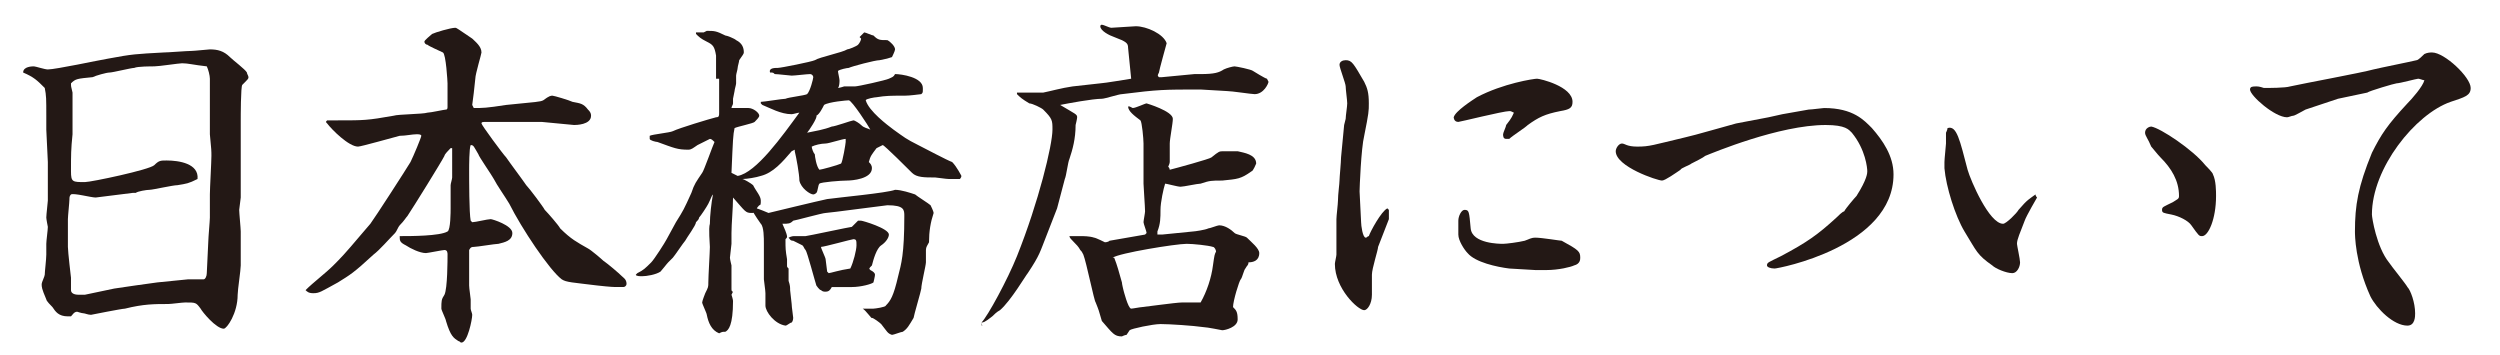 <?xml version="1.0" encoding="utf-8"?>
<!-- Generator: Adobe Illustrator 26.0.1, SVG Export Plug-In . SVG Version: 6.00 Build 0)  -->
<svg version="1.1" id="レイヤー_1" xmlns="http://www.w3.org/2000/svg" xmlns:xlink="http://www.w3.org/1999/xlink" x="0px"
	 y="0px" viewBox="0 0 162 23" style="enable-background:new 0 0 162 23;" xml:space="preserve">
<style type="text/css">
	.st0{fill:#231815;}
</style>
<g>
	<path class="st0" d="M15.6,12.8c0,0.1-0.1,0.7-0.1,0.8c0,0.2,0.1,1.2,0.1,1.4c0,0.2,0,0.9,0,1c0,0.2,0,1,0,1.2
		c0,0.3-0.2,1.6-0.2,1.9c0,1.2-0.7,2.2-0.9,2.2c-0.5,0-1.4-1.1-1.5-1.3c-0.3-0.4-0.3-0.4-1-0.4c-0.2,0-0.9,0.1-1.1,0.1
		c-0.9,0-1.6,0-2.8,0.3c-0.2,0-2.2,0.4-2.2,0.4c-0.2,0-0.4-0.1-0.5-0.1c-0.1,0-0.4-0.1-0.4-0.1c-0.2,0-0.3,0.2-0.4,0.3
		c-0.1,0-0.2,0-0.2,0c-0.6,0-0.8-0.3-1-0.6c-0.1-0.1-0.4-0.4-0.4-0.5c-0.3-0.7-0.3-0.8-0.3-1c0-0.1,0.2-0.5,0.2-0.6
		c0-0.2,0.1-1,0.1-1.3c0-0.1,0-0.6,0-0.7c0-0.2,0.1-0.9,0.1-1.1c0,0-0.1-0.5-0.1-0.6c0-0.2,0.1-1,0.1-1.1c0,0,0-1,0-1.1
		c0-0.1,0-0.5,0-0.5c0-0.4,0-0.7,0-0.9L3,8.4C3,8.3,3,7.6,3,7.5c0-1.1,0-1.3-0.1-1.8C2.4,5.2,2.2,5,1.5,4.7c0-0.4,0.6-0.4,0.7-0.4
		c0.1,0,0.7,0.2,0.9,0.2c0.5,0,3.3-0.6,3.9-0.7c1.6-0.3,1.8-0.3,3.6-0.4c0.3,0,1.5-0.1,1.8-0.1c0.2,0,1.1-0.1,1.2-0.1
		c0.5,0,0.9,0.1,1.3,0.5c0.2,0.2,1,0.8,1.1,1c0,0.1,0.1,0.2,0.1,0.3s0,0.1-0.4,0.5c-0.1,0.1-0.1,2.1-0.1,2.3c0,0.1,0,0.6,0,0.7
		c0,0.2,0,1.2,0,1.4c0,0.2,0,1,0,1.1V12.8z M13.6,5.1c0-0.2-0.1-0.6-0.2-0.8c-0.9-0.1-1.2-0.2-1.6-0.2c-0.2,0-1.5,0.2-1.8,0.2
		c-0.2,0-1.1,0-1.3,0.1C8.5,4.4,7.3,4.7,7.1,4.7C6.9,4.7,6.2,4.9,6,5C5,5.1,4.9,5.1,4.6,5.4c0,0.2,0,0.2,0.1,0.6c0,0.1,0,0.4,0,0.5
		c0,0.3,0,1.9,0,2.2c-0.1,1-0.1,1.3-0.1,2.4c0,0.7,0.1,0.7,0.9,0.7c0.4,0,4.2-0.8,4.5-1.1c0.3-0.3,0.4-0.3,0.8-0.3
		c0.8,0,2.1,0.2,2,1.2c-0.6,0.3-0.7,0.3-1.3,0.4c-0.3,0-1.6,0.3-1.8,0.3c-0.2,0-0.8,0.1-0.9,0.2c-0.1,0-0.1,0-0.2,0l-2.4,0.3
		c-0.3,0-1.4-0.3-1.6-0.2c-0.1,0.1-0.1,0.2-0.1,0.3c0,0.2-0.1,1.1-0.1,1.3c0,0.3,0,1.5,0,1.8c0,0.3,0.2,2,0.2,2c0,0.1,0,0.7,0,0.8
		c0,0.2,0.2,0.3,0.5,0.3c0.1,0,0.3,0,0.4,0l1.9-0.4c0.7-0.1,2-0.3,2.8-0.4l2-0.2c0.1,0,0.9,0,1,0c0.1,0,0.2-0.2,0.2-0.4l0.1-2.1
		c0-0.2,0.1-1.3,0.1-1.5c0-0.2,0-1.3,0-1.5c0-0.4,0.1-2.1,0.1-2.5c0-0.3,0-0.4-0.1-1.4c0,0,0-1.4,0-1.6L13.6,5.1z"/>
	<path class="st0" d="M19.8,18.8c0.5-0.5,1.3-1.1,1.8-1.6c0.5-0.5,0.7-0.7,1.8-2c0.1-0.1,0.5-0.6,0.6-0.7c0.3-0.4,2.3-3.5,2.6-4
		c0.2-0.4,0.7-1.6,0.7-1.7S27.1,8.7,27,8.7c-0.3,0-0.7,0.1-1.1,0.1c-0.4,0.1-2.5,0.7-2.7,0.7c-0.6,0-1.7-1.1-2-1.5
		c-0.1-0.1-0.1-0.1,0-0.2c0.1,0,0.6,0,0.7,0c1.7,0,1.9,0,3.6-0.3c0.3-0.1,1.9-0.1,2.2-0.2c0.2,0,1.1-0.2,1.2-0.2C29,7.1,29,7,29,6.9
		c0-0.1,0-0.6,0-0.7c0-0.1,0-0.7,0-0.8c0-0.1-0.1-1.9-0.3-2c-0.2-0.1-0.9-0.4-1-0.5c-0.1,0-0.2-0.1-0.2-0.2s0.4-0.4,0.5-0.5
		c0.2-0.1,1.2-0.4,1.5-0.4c0.1,0,0.2,0.1,1.1,0.7c0.2,0.2,0.6,0.5,0.6,0.9c0,0.1-0.4,1.4-0.4,1.7c-0.1,0.9-0.1,1-0.2,1.7L30.7,7
		c0.6,0,0.8,0,2.1-0.2c2-0.2,2.2-0.2,2.4-0.3c0.4-0.3,0.5-0.3,0.6-0.3c0.1,0,1.1,0.3,1.3,0.4c0.5,0.1,0.7,0.1,1,0.5
		c0.1,0.1,0.2,0.2,0.2,0.4c0,0.6-1,0.6-1.1,0.6l-2.1-0.2l-1.4,0l-2,0c-0.1,0-0.2,0-0.2,0c-0.2,0-0.3,0-0.3,0.1c0,0.1,1.4,2,1.6,2.2
		c0.2,0.3,1.1,1.5,1.3,1.8c0.2,0.2,1.1,1.4,1.2,1.6c0.2,0.2,0.9,1,1,1.2c0.7,0.7,1.1,0.9,1.8,1.3c0.2,0.1,0.9,0.7,1,0.8
		c0.3,0.2,1,0.8,1.2,1c0.1,0.1,0.3,0.2,0.3,0.5c0,0.1-0.1,0.2-0.2,0.2c-0.1,0-0.4,0-0.4,0c-0.2,0-0.4,0-1.3-0.1
		c-1.6-0.2-2-0.2-2.3-0.4c-0.8-0.6-2.6-3.3-3.4-4.9c-0.3-0.5-0.8-1.2-1-1.6c-0.1-0.2-1-1.5-1-1.6c-0.3-0.5-0.3-0.6-0.5-0.6
		c-0.1,0.2-0.1,1.4-0.1,1.6c0,0.7,0,2.8,0.1,3.3l0.1,0.1c0.2,0,1-0.2,1.2-0.2c0.1,0,1.4,0.4,1.4,0.9c0,0.5-0.5,0.6-0.9,0.7
		c-0.2,0-1.4,0.2-1.6,0.2c-0.1,0-0.2,0-0.3,0.2c0,0.3,0,0.8,0,1.2c0,0.2,0,1,0,1.1c0,0.2,0.1,0.8,0.1,0.9s0,0.5,0,0.6
		c0,0.1,0.1,0.3,0.1,0.4c0,0.3-0.3,1.8-0.7,1.8c-0.1,0-0.1-0.1-0.2-0.1c-0.3-0.2-0.5-0.3-0.8-1.3c0-0.1-0.3-0.7-0.3-0.8
		c0-0.5,0-0.6,0.2-0.9c0.2-0.4,0.2-2.3,0.2-2.6c0-0.1,0-0.3-0.2-0.3c-0.1,0-1.1,0.2-1.2,0.2c-0.4,0-1-0.3-1.3-0.5
		c-0.4-0.2-0.4-0.3-0.4-0.6l0.1,0c0.6,0,2.5,0,3-0.3c0.2-0.1,0.2-1.3,0.2-1.5c0-0.2,0-1.4,0-1.5c0-0.1,0.1-0.4,0.1-0.5V9.6l-0.1,0
		c-0.1,0.1-0.4,0.4-0.4,0.5c-0.2,0.4-2,3.3-2.4,3.9c-0.1,0.1-0.2,0.3-0.5,0.6c-0.1,0.1-0.2,0.4-0.3,0.5c-0.4,0.4-1,1.1-1.4,1.4
		c-1.3,1.2-1.5,1.3-2.3,1.8c-1.1,0.6-1.2,0.7-1.6,0.7C20,19,19.9,18.9,19.8,18.8L19.8,18.8z"/>
	<path class="st0" d="M46.4,5.1c0-0.2,0-1.2,0-1.5c-0.1-0.6-0.2-0.7-0.6-0.9c-0.4-0.2-0.5-0.3-0.7-0.5V2.1c0.2,0,0.2,0,0.5,0
		c0,0,0.2-0.1,0.2-0.1c0.5,0,0.6,0,1.2,0.3c0.1,0,0.6,0.2,0.7,0.3c0.4,0.2,0.5,0.5,0.5,0.8c0,0.1-0.1,0.2-0.3,0.5
		c0,0.1-0.1,0.4-0.1,0.5c0,0.1-0.1,0.4-0.1,0.5s0,0.4,0,0.5c0,0.1-0.1,0.4-0.1,0.5l-0.1,0.5c0,0.1,0,0.2,0,0.3s-0.1,0.2-0.1,0.3
		C47.7,7,47.8,7,48.5,7c0.3,0,0.7,0.3,0.7,0.5c0,0.1-0.2,0.3-0.3,0.4c-0.1,0.1-1.1,0.3-1.3,0.4c-0.1,0.5-0.1,0.6-0.2,2.9l0.4,0.2
		c1.2-0.2,2.9-2.6,4-4.1V7.3c-0.1,0-0.4,0.1-0.5,0.1c-0.7,0-1.4-0.4-1.9-0.6l-0.1-0.1l0-0.1c0.2,0,1.4-0.2,1.6-0.2
		c0.2-0.1,1.2-0.2,1.4-0.3c0.2-0.2,0.4-1,0.4-1.1s-0.1-0.2-0.2-0.2c-0.2,0-1,0.1-1.2,0.1c-0.1,0-0.9-0.1-1.1-0.1
		c-0.1-0.1-0.1-0.1-0.3-0.1c-0.1-0.3,0.3-0.3,0.5-0.3c0.2,0,2.2-0.4,2.4-0.5c0.3-0.2,1.8-0.5,2.1-0.7c0.1,0,0.6-0.2,0.7-0.3
		c0.1-0.1,0.2-0.3,0.2-0.4l-0.1-0.1L56,2.1c0.1,0,0.5,0.2,0.6,0.2c0.3,0.3,0.4,0.3,0.9,0.3C57.7,2.7,58,3,58,3.2
		c0,0.1-0.2,0.5-0.2,0.5c-0.3,0.1-0.3,0.1-0.8,0.2c-0.3,0-1.8,0.4-2,0.5c-0.1,0-0.6,0.1-0.7,0.2c0,0.1,0.1,0.5,0.1,0.6
		c0,0.1,0,0.4-0.1,0.5c0.1,0,0.4-0.1,0.4-0.1c0.1,0,0.6,0,0.7,0c0.2,0,2-0.4,2.2-0.5C57.8,5,57.9,5,58,4.8c0.4,0,1.8,0.2,1.8,0.9
		c0,0,0,0,0,0.1c0,0.2,0,0.2-0.1,0.3c-0.8,0.1-0.9,0.1-1.3,0.1c-0.6,0-1,0-1.6,0.1c-0.1,0-0.7,0.1-0.7,0.2c0.2,0.7,1.4,1.6,1.8,1.9
		c0.7,0.5,0.8,0.6,1.6,1c0.4,0.2,1.9,1,2.2,1.1c0.3,0.3,0.6,0.9,0.6,0.9c0,0.1-0.1,0.2-0.1,0.2c-0.2,0-0.2,0-0.5,0
		c-0.1,0-0.1,0-0.2,0c-0.2,0-0.8-0.1-0.9-0.1c-0.7,0-1.2,0-1.5-0.3c-0.2-0.2-1.8-1.8-1.9-1.8l-0.4,0.2c-0.3,0.4-0.4,0.5-0.5,0.9
		c0.1,0.1,0.2,0.2,0.2,0.4c0,0.7-1.3,0.8-1.6,0.8c-0.4,0-1.7,0.1-1.8,0.2c-0.1,0.1-0.1,0.5-0.2,0.6c-0.1,0.1-0.2,0.1-0.2,0.1
		c-0.2,0-0.8-0.4-0.9-0.9c0-0.4-0.2-1.5-0.3-1.9l0-0.1l0,0l-0.2,0.1c-0.6,0.7-1.2,1.4-2,1.6c-0.3,0.1-0.9,0.2-1.2,0.2
		c0.1,0,0.6,0.3,0.7,0.4c0.2,0.4,0.5,0.7,0.5,1c0,0.2,0,0.3-0.1,0.3C49,13.5,49,13.6,49,13.7c-0.1,0.1-0.2,0.1-0.3,0.1
		c-0.4,0-0.4-0.1-1.2-1c0,0.7-0.1,1.7-0.1,2.3c0,0.1,0,0.6,0,0.7c0,0.1-0.1,0.8-0.1,0.9c0,0.1,0.1,0.5,0.1,0.5c0,0.1,0,0.7,0,0.9
		c0,0,0,0.5,0,0.6c0,0.1,0,0.2,0.1,0.2c0,0-0.1,0.2-0.1,0.2c0,0,0.1,0.3,0.1,0.4c0,1.6-0.3,1.9-0.5,2c-0.2,0-0.2,0-0.4,0.1
		c-0.5-0.2-0.7-0.7-0.8-1.2c0-0.1-0.3-0.7-0.3-0.8c0-0.1,0.2-0.6,0.2-0.6c0.2-0.4,0.2-0.4,0.2-0.7c0-0.4,0.1-2,0.1-2.3
		c0-0.2-0.1-1.2,0-1.5c0-0.5,0.1-1.4,0.2-1.9h0c-0.1,0.1-0.1,0.2-0.3,0.6c-0.1,0.2-0.5,0.8-0.6,0.9c0,0.1-0.1,0.2-0.2,0.3
		c0,0.2-0.6,1-0.7,1.2c-0.1,0.1-0.7,1-0.8,1.1c0,0-0.1,0.1-0.3,0.3c-0.1,0.1-0.4,0.5-0.5,0.6c-0.3,0.2-0.9,0.3-1.2,0.3
		c-0.1,0-0.4,0-0.4-0.1l0.1-0.1c0.4-0.2,0.5-0.3,0.9-0.7c0.2-0.2,0.9-1.3,1-1.5c0.1-0.2,0.5-0.9,0.6-1.1c0.5-0.8,0.5-0.8,1-1.9
		c0.2-0.6,0.3-0.7,0.7-1.3c0.1-0.1,0.7-1.8,0.8-2c-0.1-0.1-0.2-0.2-0.3-0.2c-0.2,0.1-0.6,0.3-0.8,0.4c-0.3,0.2-0.4,0.3-0.6,0.3
		c-0.7,0-0.9-0.1-2-0.5c-0.1,0-0.5-0.1-0.5-0.2c0,0,0,0,0-0.1V8.8c0.2-0.1,1.3-0.2,1.5-0.3c0.4-0.2,2.4-0.8,2.8-0.9
		c0.2,0,0.2-0.1,0.2-0.3c0-0.1,0-1.4,0-1.5V5.1z M55.9,20c0.1,0,0.2,0,0.2,0c0.1,0,0.4,0,0.5,0c0.1,0,0.8-0.1,0.8-0.2
		c0.3-0.3,0.5-0.6,0.8-1.9c0.2-0.8,0.4-1.4,0.4-3.9c0-0.4,0-0.7-1.1-0.7c-0.1,0-3.8,0.5-4,0.5c-0.2,0-2,0.5-2.1,0.5
		c-0.2,0.2-0.3,0.2-0.7,0.2c0.1,0.2,0.3,0.7,0.3,0.8s0,0.1-0.1,0.2c0,0,0,0.1,0,0.1c0,0.5,0,0.6,0.1,1.2c0,0.1,0,0.3,0,0.4
		c0,0.1,0,0.1,0.1,0.2c0,0.1,0,0.7,0,0.8c0.1,0.3,0.1,0.4,0.1,0.6l0.1,0.9c0,0.2,0.1,0.8,0.1,0.9c0,0.2-0.1,0.3-0.1,0.3
		c-0.1,0-0.3,0.2-0.4,0.2c-0.7-0.1-1.3-0.9-1.3-1.3c0,0,0-0.1,0-0.1c0-0.2,0-0.5,0-0.7c0-0.2-0.1-0.8-0.1-0.9c0-0.1,0-0.4,0-0.4
		c0-0.3,0-1.7,0-1.9c0-0.4,0-1.1-0.2-1.3c0,0-0.5-0.7-0.5-0.8c0-0.1,0-0.2,0.2-0.2c0.1,0,0.8,0.3,0.8,0.3s3.3-0.8,3.8-0.9
		c0.7-0.1,3.9-0.4,4.4-0.6c0.4,0,1,0.2,1.3,0.3c0.1,0.1,0.9,0.6,1,0.7c0,0,0.2,0.4,0.2,0.5c-0.2,0.6-0.3,1.2-0.3,1.9
		c-0.1,0.2-0.2,0.3-0.2,0.5c0,0.1,0,0.7,0,0.8c0,0.2-0.3,1.4-0.3,1.7c0,0.1-0.5,1.8-0.5,1.9c-0.3,0.5-0.4,0.7-0.7,0.9
		c-0.1,0-0.6,0.2-0.7,0.2c-0.3-0.1-0.3-0.2-0.7-0.7c-0.1-0.1-0.5-0.4-0.6-0.4C56.5,20.7,56.1,20.1,55.9,20L55.9,20z M51.1,15.4
		c0.2-0.1,0.3-0.1,0.4-0.1c0.1,0,0.7,0,0.7,0c0.1,0,2.9-0.6,3-0.6c0.1-0.1,0.3-0.3,0.4-0.4c0,0,0.1,0,0.2,0c0.1,0,1.8,0.5,1.8,0.9
		c0,0.2-0.2,0.5-0.5,0.7c-0.3,0.2-0.5,0.9-0.6,1.3c-0.2,0.2-0.2,0.2-0.1,0.3c0.2,0.1,0.3,0.2,0.3,0.3c0,0.1-0.1,0.5-0.1,0.5
		c-0.1,0.1-0.8,0.3-1.4,0.3c-0.9,0-1,0-1.3,0c-0.1,0.2-0.2,0.3-0.4,0.3c-0.1,0-0.2,0-0.3-0.1c-0.1,0-0.3-0.3-0.3-0.3
		c-0.1-0.3-0.6-2.2-0.7-2.3s-0.1-0.2-0.2-0.3c-0.4-0.2-0.4-0.2-0.6-0.3C51.2,15.6,51.2,15.5,51.1,15.4L51.1,15.4z M52.3,8.6
		c0.5-0.1,1.1-0.2,1.6-0.4c0.2,0,1.3-0.4,1.4-0.4c0.1,0,0.4,0.2,0.5,0.3c0.2,0.2,0.4,0.2,0.6,0.3c-0.1-0.2-1.2-1.9-1.4-1.9
		c-0.1,0-1.3,0.1-1.6,0.3c-0.1,0.2-0.3,0.6-0.5,0.7C53,7.6,52.4,8.5,52.3,8.6L52.3,8.6z M54.5,10.6c0.1-0.1,0.3-1.3,0.3-1.4
		c0-0.1,0-0.2,0-0.2c-0.2,0-1.1,0.3-1.3,0.3c-0.3,0-0.7,0.1-0.9,0.2c0,0.1,0.1,0.4,0.2,0.5c0,0.1,0.1,0.8,0.3,1
		C53.2,11,54.3,10.7,54.5,10.6z M53.6,17.6c0,0,0.1,0.1,0.1,0.1c0.1,0,0.7-0.2,1.4-0.3c0.2-0.4,0.4-1.2,0.4-1.5c0-0.3,0-0.4-0.2-0.4
		c-0.1,0-1.9,0.5-2.1,0.5c0,0.1,0.3,0.7,0.3,0.8L53.6,17.6z"/>
	<path class="st0" d="M63.6,20.9c0.4-0.4,1.7-2.8,2.3-4.3c1.4-3.5,2.3-7.2,2.3-8.2c0-0.6,0-0.7-0.6-1.3c-0.1-0.1-0.7-0.4-0.9-0.4
		c-0.5-0.3-0.6-0.4-0.8-0.6l0-0.1c0.6,0,1.5,0,1.7,0c0.5-0.1,1.2-0.3,1.9-0.4l1.8-0.2c0.2,0,2-0.3,2-0.3l-0.2-2
		c0-0.3-0.1-0.4-0.9-0.7c-0.3-0.1-0.9-0.4-0.9-0.7c0,0,0-0.1,0.1-0.1c0.1,0,0.5,0.2,0.6,0.2c0.2,0,1.4-0.1,1.6-0.1
		c0.7,0,1.8,0.5,2,1.1c0,0-0.5,1.8-0.5,1.9c-0.1,0.2-0.1,0.2,0,0.3h0.2l2.1-0.2c0,0,0.3,0,0.4,0c0.9,0,1.2-0.1,1.5-0.3
		c0.2-0.1,0.6-0.2,0.7-0.2c0.1,0,1.1,0.2,1.2,0.3c0,0,0.8,0.5,0.9,0.5c0,0,0.1,0.2,0.1,0.2c0,0.1-0.3,0.8-0.9,0.8
		c-0.2,0-1.5-0.2-1.8-0.2c-0.1,0-1.6-0.1-1.7-0.1c-2.4,0-2.7,0-5.1,0.3c-0.2,0-1.1,0.3-1.3,0.3c-0.6,0-2.2,0.3-2.7,0.4l0,0
		c1,0.6,1.1,0.6,1.1,0.8c0,0.1-0.1,0.5-0.1,0.5c0,0.9-0.2,1.6-0.4,2.2c-0.1,0.2-0.2,1.1-0.3,1.3l-0.5,1.9l-0.7,1.8
		c-0.4,1-0.4,1.2-1.2,2.4c-0.1,0.1-1.1,1.8-1.8,2.4c-0.2,0.1-0.4,0.3-0.5,0.4c-0.5,0.4-0.6,0.4-0.7,0.4
		C63.7,21.2,63.6,21.2,63.6,20.9L63.6,20.9z M69.3,15.3c0.2,0,0.3,0,0.7,0c0.2,0,0.6,0,0.9,0.1c0.1,0,0.7,0.3,0.7,0.3
		c0,0,0.2,0,0.3-0.1l2.3-0.4l0.1-0.1c0-0.1-0.2-0.6-0.2-0.7c0-0.1,0.1-0.6,0.1-0.7c0-0.3-0.1-1.6-0.1-1.8c0-0.4,0-2.3,0-2.6
		c0-0.3-0.1-1.4-0.2-1.5c-0.4-0.3-0.8-0.6-0.8-0.9l0.1,0l0.2,0.1c0.2,0,0.8-0.3,0.9-0.3C74.3,6.7,76,7.2,76,7.7
		c0,0.3-0.2,1.3-0.2,1.6c0,1,0,1.1,0,1.2c0,0.1-0.1,0.3-0.1,0.3s0.1,0.1,0.1,0.2c0.4-0.1,2.6-0.7,2.7-0.8c0.5-0.4,0.5-0.4,0.8-0.4
		h0.9c0.4,0.1,1.2,0.2,1.2,0.8c0,0-0.2,0.5-0.3,0.5c-0.7,0.5-0.9,0.5-1.9,0.6c-0.7,0-0.8,0-1.4,0.2c-0.2,0-1.1,0.2-1.3,0.2
		c-0.2,0-0.9-0.2-1-0.2c-0.1,0.3-0.3,1.2-0.3,1.7c0,0.5,0,0.9-0.2,1.4l0,0.2l0.3,0l2-0.2c0.1,0,0.8-0.1,1-0.2c0.1,0,0.6-0.2,0.7-0.2
		c0.4,0,0.8,0.3,1,0.5c0.1,0.1,0.7,0.2,0.8,0.3c0.3,0.3,0.8,0.7,0.8,1c0,0.5-0.4,0.6-0.7,0.6c0,0.2-0.1,0.2-0.2,0.4
		c-0.1,0.1-0.2,0.6-0.3,0.7c-0.1,0.1-0.5,1.4-0.5,1.8c0.2,0.2,0.3,0.3,0.3,0.8c0,0.5-0.8,0.7-1,0.7c0,0-1-0.2-1.2-0.2
		c-0.7-0.1-2.2-0.2-2.8-0.2c-0.5,0-1.9,0.3-2,0.4l-0.2,0.3c-0.1,0-0.3,0.1-0.3,0.1c-0.5,0-0.6-0.2-1.3-1c-0.2-0.7-0.2-0.7-0.4-1.2
		c-0.1-0.1-0.6-2.6-0.8-3.1c-0.1-0.2-0.1-0.2-0.2-0.3C69.8,15.8,69.3,15.5,69.3,15.3L69.3,15.3z M72.2,16.7c0.2,0.5,0.3,0.9,0.5,1.6
		c0,0.1,0.1,0.5,0.1,0.5c0,0,0.3,1.2,0.5,1.2c0.1,0,0.6-0.1,0.7-0.1s2.2-0.3,2.6-0.3c0.1,0,0.7,0,0.8,0c0.1,0,0.4,0,0.4,0
		c0.4-0.7,0.7-1.6,0.8-2.4c0.1-0.7,0.1-0.7,0.2-0.9c0-0.1-0.1-0.3-0.2-0.3c-0.3-0.1-1.3-0.2-1.7-0.2c-0.7,0-4.4,0.6-4.8,0.9
		L72.2,16.7z"/>
	<path class="st0" d="M88.2,14.4c0,0.2,0.1,1,0.3,1c0.1,0,0.1-0.1,0.2-0.1c0.1-0.3,0.8-1.6,1.2-1.8l0.1,0.1c0,0.2,0,0.5,0,0.6
		L89.3,16c0,0.2-0.4,1.4-0.4,1.8c0,0.2,0,1.1,0,1.3c0,0.6-0.3,1-0.5,1c-0.4,0-1.9-1.4-1.9-3c0-0.1,0.1-0.5,0.1-0.6
		c0-0.7,0-1.1,0-2.3c0-0.2,0.1-1,0.1-1.2c0-0.4,0.1-1.1,0.1-1.3c0-0.2,0.1-1.2,0.1-1.5l0.2-2.1l0.1-0.4c0-0.2,0.1-0.8,0.1-1
		c0-0.2-0.1-0.9-0.1-1.1c0-0.2-0.4-1.2-0.4-1.4c0-0.2,0.2-0.3,0.4-0.3c0.4,0,0.5,0.2,1.2,1.4c0.2,0.4,0.3,0.7,0.3,1.4
		c0,0.5,0,0.6-0.3,2.1c-0.2,0.8-0.3,3.4-0.3,3.6L88.2,14.4z M95.7,6.3c1.7-0.9,3.7-1.2,3.9-1.2c0.2,0,2.3,0.5,2.3,1.5
		c0,0.4-0.2,0.5-0.8,0.6c-1,0.2-1.4,0.4-2.1,0.9c-0.2,0.2-1,0.7-1.2,0.9c0,0-0.1,0-0.2,0c-0.2,0-0.2-0.2-0.2-0.3
		c0-0.1,0.2-0.5,0.2-0.6C98,7.6,98,7.5,98.1,7.3c-0.2-0.1-0.2-0.1-0.3-0.1c-0.4,0-3.2,0.7-3.3,0.7c-0.3,0-0.3-0.3-0.3-0.3
		C94.3,7.2,95.4,6.5,95.7,6.3z M97.8,17.4c-0.8-0.1-2.2-0.4-2.7-1c-0.2-0.2-0.6-0.8-0.6-1.2c0-0.2,0-0.8,0-0.9
		c0-0.3,0.2-0.7,0.4-0.7c0.3,0,0.3,0.1,0.4,1.2c0.1,1,1.9,1,2.1,1c0.2,0,1-0.1,1.4-0.2c0.3-0.1,0.4-0.2,0.7-0.2
		c0.4,0,1.6,0.2,1.7,0.2c1.1,0.6,1.2,0.7,1.2,1.1c0,0.1,0,0.4-0.4,0.5c-0.2,0.1-1,0.3-1.8,0.3c-0.2,0-0.3,0-0.7,0L97.8,17.4z"/>
	<path class="st0" d="M115.5,7.4l1.7-0.3c0.2,0,0.9-0.1,1-0.1c1.9,0,2.6,0.8,3.1,1.3c0.7,0.8,1.4,1.8,1.4,3c0,4.7-7.5,6.1-7.7,6.1
		c-0.3,0-0.5-0.1-0.5-0.2c0-0.2,0.1-0.2,0.9-0.6c1.7-0.9,2.4-1.4,3.6-2.5c0.1-0.1,0.4-0.4,0.5-0.4c0.1-0.2,0.7-0.9,0.8-1
		c0.7-1.1,0.7-1.5,0.7-1.6c0-0.2-0.1-1.4-1-2.5c-0.2-0.2-0.4-0.5-1.7-0.5c-3,0-7.3,1.8-7.8,2c-0.1,0.1-0.7,0.4-0.9,0.5
		c-0.1,0.1-0.7,0.3-0.7,0.4c-0.3,0.2-1,0.7-1.2,0.7c-0.3,0-3-0.9-3-1.9c0-0.2,0.2-0.5,0.4-0.5c0.2,0,0.3,0.2,1,0.2
		c0.8,0,1-0.1,3.1-0.6c0.5-0.1,2.9-0.8,3.3-0.9l2.1-0.4L115.5,7.4z"/>
	<path class="st0" d="M131.9,12.6c0,0.1,0.1,0.2,0.1,0.2c0,0-0.7,1.2-0.8,1.5c-0.3,0.8-0.5,1.2-0.5,1.5c0,0.1,0.2,1,0.2,1.2
		c0,0.3-0.2,0.7-0.5,0.7c-0.4,0-1.1-0.3-1.3-0.5c-1-0.7-1-0.9-1.8-2.2c-0.6-1-1.2-2.9-1.3-4.1c0-0.2,0-0.4,0-0.4
		c0-0.2,0.1-1.1,0.1-1.2l0-0.7c0,0,0.1-0.2,0.1-0.3c0.6-0.2,0.8,0.8,1.3,2.7c0.2,0.7,1.4,3.5,2.3,3.5c0.2,0,0.9-0.7,1-0.9
		c0.6-0.7,0.7-0.7,1.1-1L131.9,12.6z M142.9,10.7c0.1,0.1,0.5,0.5,0.5,0.6c0.2,0.4,0.2,1.1,0.2,1.4c0,1.5-0.5,2.6-0.9,2.6
		c-0.2,0-0.2,0-0.7-0.7c-0.2-0.3-0.8-0.6-1.3-0.7c-0.5-0.1-0.6-0.1-0.6-0.3c0-0.2,0.1-0.2,0.7-0.5c0.3-0.2,0.4-0.2,0.4-0.4
		c0-1-0.5-1.8-1.2-2.5c-0.2-0.2-0.5-0.6-0.6-0.7C139.2,9,139,8.8,139,8.6c0-0.3,0.3-0.4,0.4-0.4C140,8.3,142.1,9.7,142.9,10.7z"/>
	<path class="st0" d="M151.5,6.4l-2.1,0.7c-0.2,0.1-0.7,0.4-0.8,0.4c-0.1,0-0.3,0.1-0.4,0.1c-0.8,0-2.4-1.4-2.4-1.8
		c0-0.2,0.2-0.2,0.4-0.2c0.1,0,0.2,0,0.5,0.1c0.3,0,1.4,0,1.7-0.1c0.9-0.2,4.7-0.9,5.4-1.1c0.4-0.1,2.4-0.5,2.8-0.6
		c0.1,0,0.4-0.3,0.5-0.4c0.2-0.1,0.4-0.1,0.5-0.1c0.8,0,2.5,1.6,2.5,2.3c0,0.5-0.4,0.6-1.3,0.9c-2.3,0.8-5.1,4.3-5.1,7.3
		c0,0.2,0.3,2.1,1.1,3.1c0.2,0.3,1.1,1.4,1.2,1.6c0.2,0.2,0.5,1,0.5,1.7c0,0.2,0,0.8-0.5,0.8c-0.9,0-2-1.1-2.4-1.9c-1-2.2-1-4-1-4.2
		c0-1.7,0.2-2.9,1.1-5.1c0.6-1.2,1-1.8,2.3-3.2c0.3-0.3,1-1.1,1.1-1.5c-0.1,0-0.3-0.1-0.4-0.1c-0.1,0-1.2,0.3-1.4,0.3
		c-0.1,0-1.8,0.5-1.9,0.6L151.5,6.4z"/>
</g>
</svg>

